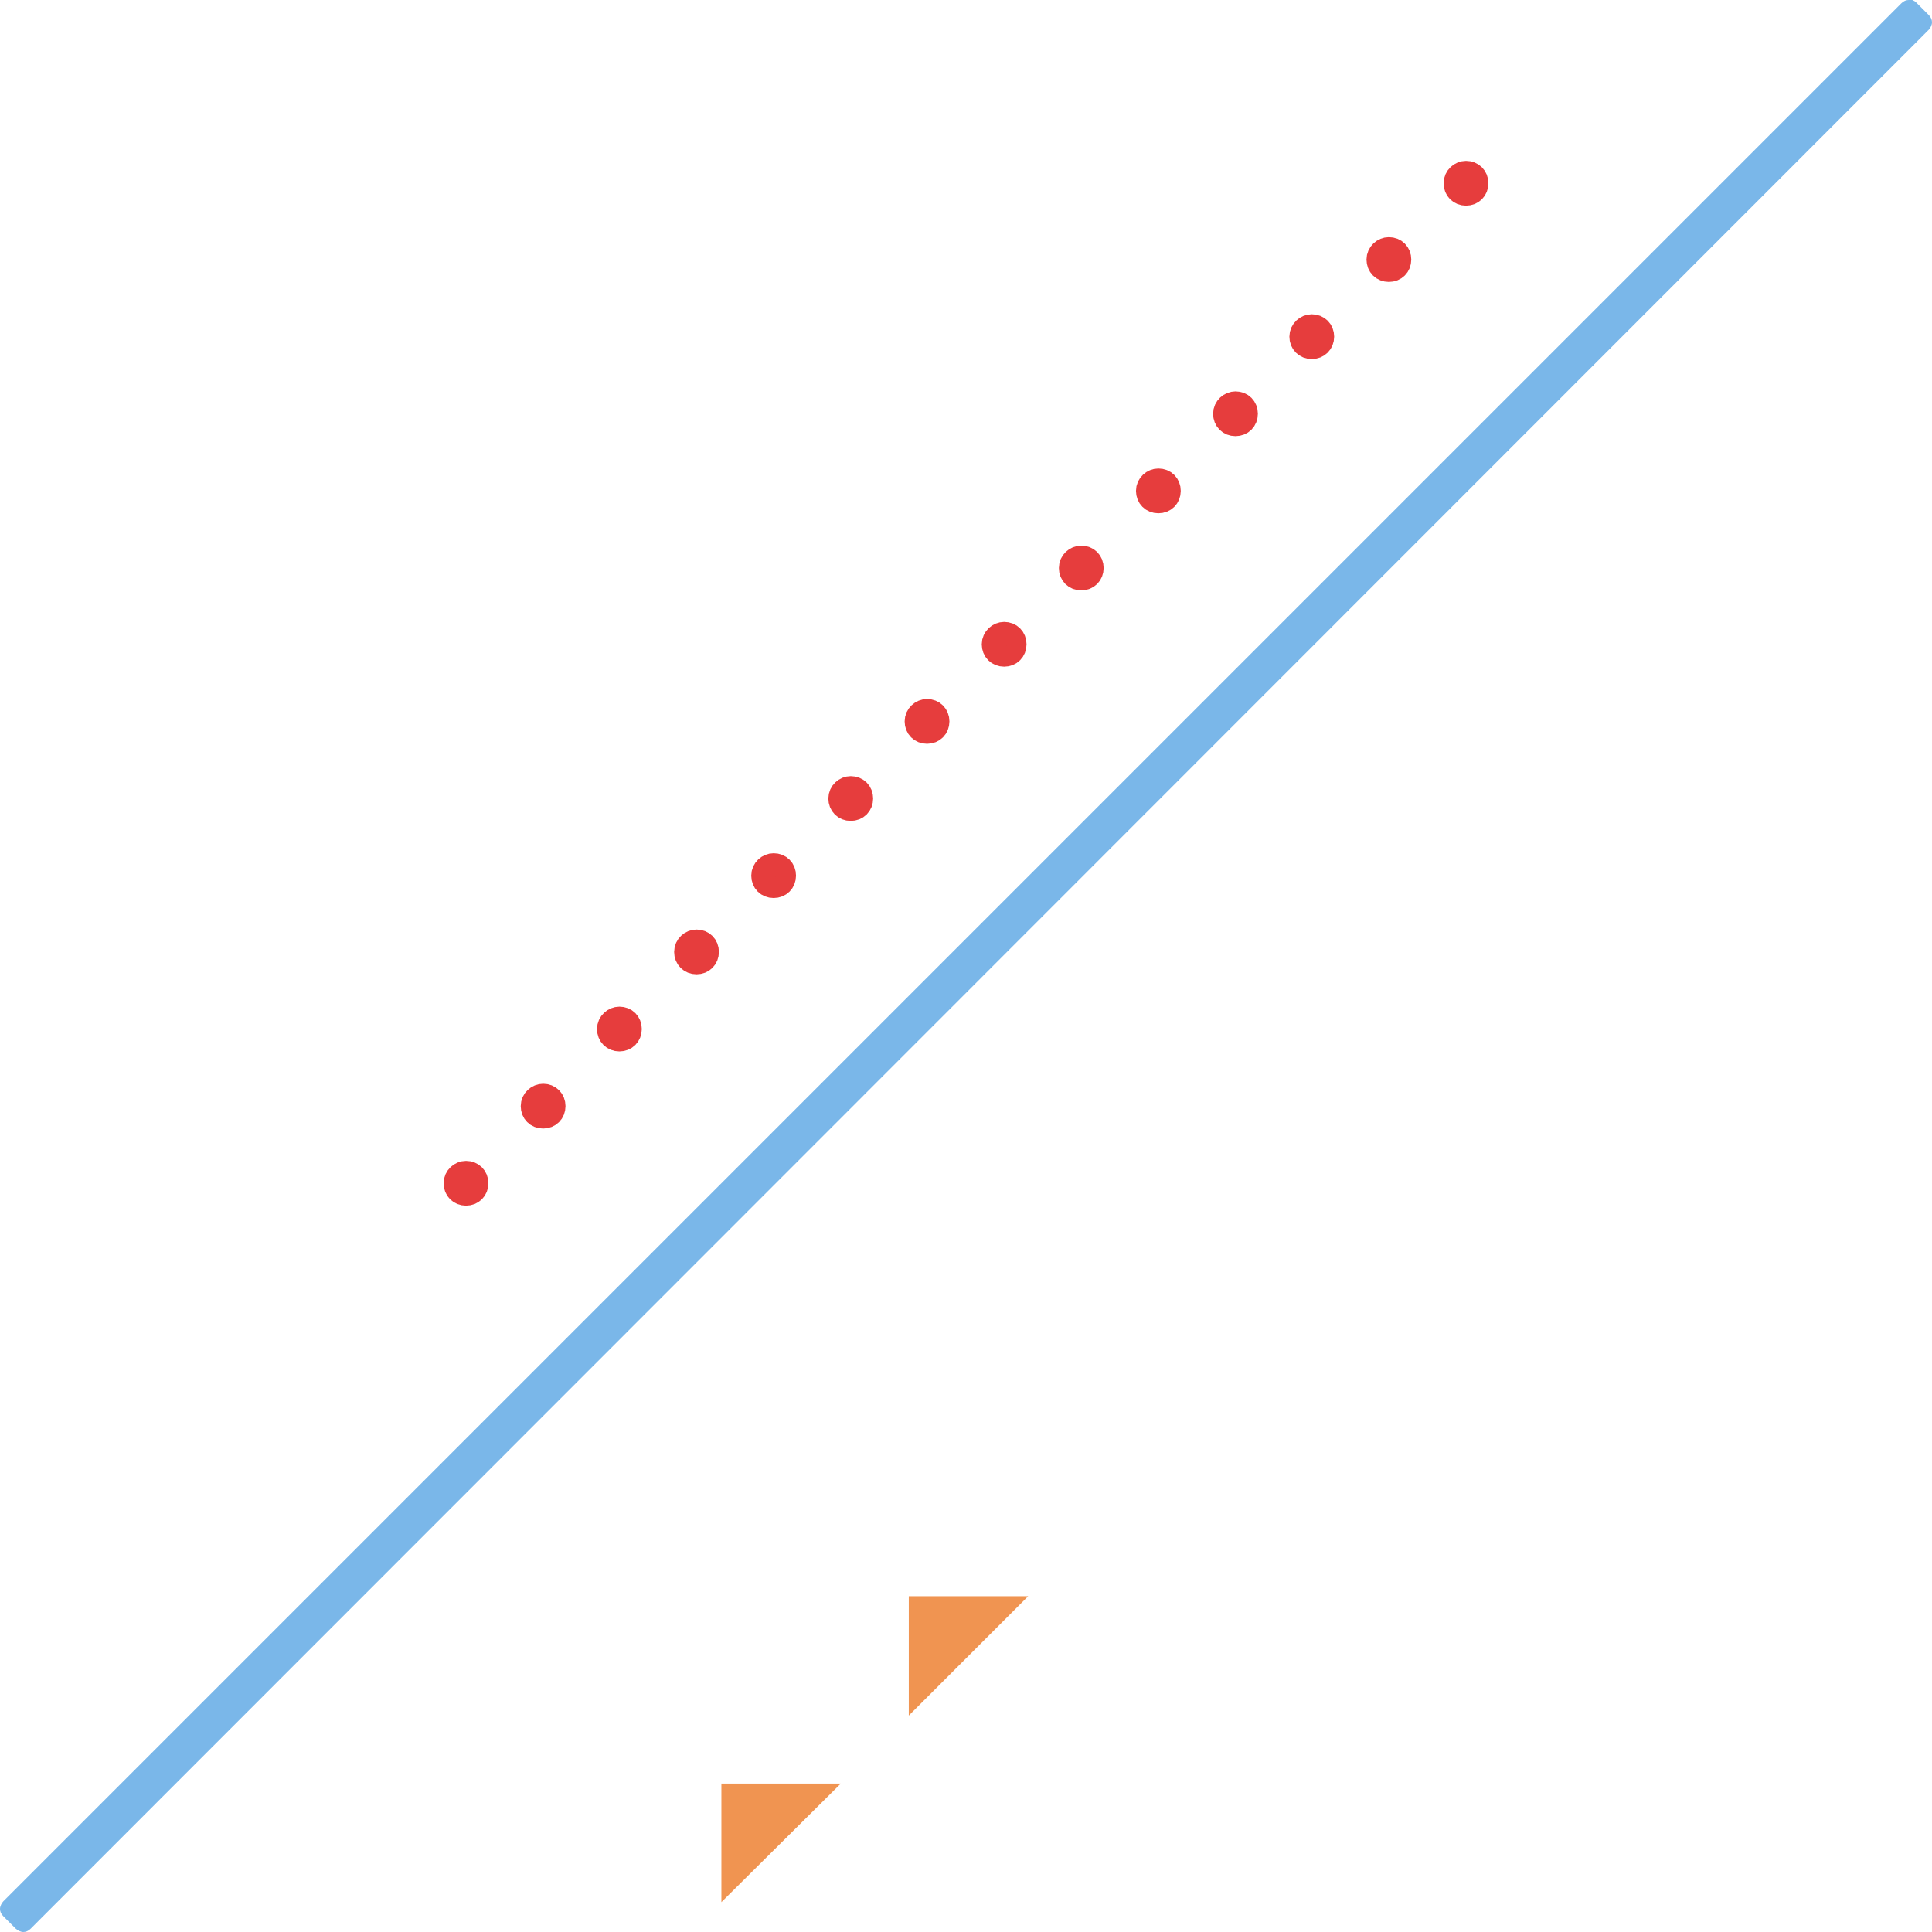 <?xml version="1.0" encoding="UTF-8"?>
<svg id="_レイヤー_1" data-name="レイヤー 1" xmlns="http://www.w3.org/2000/svg" version="1.1" viewBox="0 0 233 233">
  <defs>
    <style>
      .cls-1 {
        fill: #7ab7e9;
      }

      .cls-1, .cls-2 {
        stroke-width: 0px;
      }

      .cls-2 {
        fill: #f09451;
      }

      .cls-3 {
        fill: #e63d3d;
        stroke: #e63d3d;
        stroke-miterlimit: 10;
        stroke-width: 3px;
      }
    </style>
  </defs>
  <polygon class="cls-2" points="87 229.4 87 215.1 101.4 215.1 87 229.4"/>
  <polygon class="cls-2" points="109.6 206.9 109.6 192.5 124 192.5 109.6 206.9"/>
  <g>
    <path class="cls-1" d="M2.7,232.3c-.2,0-.3,0-.4-.2l-1.5-1.5c-.2-.2-.2-.6,0-.9L229.8.8c.1-.1.3-.2.4-.2s.3,0,.4.2l1.5,1.5c.1.1.2.3.2.4s0,.3-.2.4L3.2,232.2c-.1.1-.3.2-.4.2Z"/>
    <path class="cls-1" d="M230.2,1.2l1.5,1.5L2.7,231.7l-1.5-1.5L230.2,1.2M230.2,0c-.3,0-.6.1-.9.4L.4,229.3c-.2.2-.4.6-.4.9s.1.6.4.9l1.5,1.5c.2.2.6.4.9.4s.6-.1.9-.4L232.6,3.6c.2-.2.4-.6.4-.9s-.1-.6-.4-.9l-1.5-1.5c-.2-.2-.6-.4-.9-.4h0Z"/>
  </g>
  <g>
    <path class="cls-3" d="M56.2,141.5c-.6,0-1.2.5-1.2,1.2s.5,1.2,1.2,1.2,1.2-.5,1.2-1.2-.5-1.2-1.2-1.2Z"/>
    <path class="cls-3" d="M65.5,132.2c-.6,0-1.2.5-1.2,1.2s.5,1.2,1.2,1.2,1.2-.5,1.2-1.2-.5-1.2-1.2-1.2Z"/>
    <path class="cls-3" d="M74.7,122.9c-.6,0-1.2.5-1.2,1.2s.5,1.2,1.2,1.2,1.2-.5,1.2-1.2-.5-1.2-1.2-1.2Z"/>
    <path class="cls-3" d="M84,113.6c-.6,0-1.2.5-1.2,1.2s.5,1.2,1.2,1.2,1.2-.5,1.2-1.2-.5-1.2-1.2-1.2Z"/>
    <path class="cls-3" d="M93.3,104.4c-.6,0-1.2.5-1.2,1.2s.5,1.2,1.2,1.2,1.2-.5,1.2-1.2-.5-1.2-1.2-1.2Z"/>
    <path class="cls-3" d="M102.6,95.1c-.6,0-1.2.5-1.2,1.2s.5,1.2,1.2,1.2,1.2-.5,1.2-1.2-.5-1.2-1.2-1.2Z"/>
    <path class="cls-3" d="M111.8,85.8c-.6,0-1.2.5-1.2,1.2s.5,1.2,1.2,1.2,1.2-.5,1.2-1.2-.5-1.2-1.2-1.2Z"/>
    <path class="cls-3" d="M121.1,76.5c-.6,0-1.2.5-1.2,1.2s.5,1.2,1.2,1.2,1.2-.5,1.2-1.2-.5-1.2-1.2-1.2Z"/>
    <path class="cls-3" d="M130.4,67.3c-.6,0-1.2.5-1.2,1.2s.5,1.2,1.2,1.2,1.2-.5,1.2-1.2-.5-1.2-1.2-1.2Z"/>
    <path class="cls-3" d="M139.7,58c-.6,0-1.2.5-1.2,1.2s.5,1.2,1.2,1.2,1.2-.5,1.2-1.2-.5-1.2-1.2-1.2Z"/>
    <path class="cls-3" d="M149,48.7c-.6,0-1.2.5-1.2,1.2s.5,1.2,1.2,1.2,1.2-.5,1.2-1.2-.5-1.2-1.2-1.2Z"/>
    <path class="cls-3" d="M158.2,39.4c-.6,0-1.2.5-1.2,1.2s.5,1.2,1.2,1.2,1.2-.5,1.2-1.2-.5-1.2-1.2-1.2Z"/>
    <path class="cls-3" d="M167.5,30.1c-.6,0-1.2.5-1.2,1.2s.5,1.2,1.2,1.2,1.2-.5,1.2-1.2-.5-1.2-1.2-1.2Z"/>
    <path class="cls-3" d="M176.8,20.9c-.6,0-1.2.5-1.2,1.2s.5,1.2,1.2,1.2,1.2-.5,1.2-1.2-.5-1.2-1.2-1.2Z"/>
  </g>
</svg>